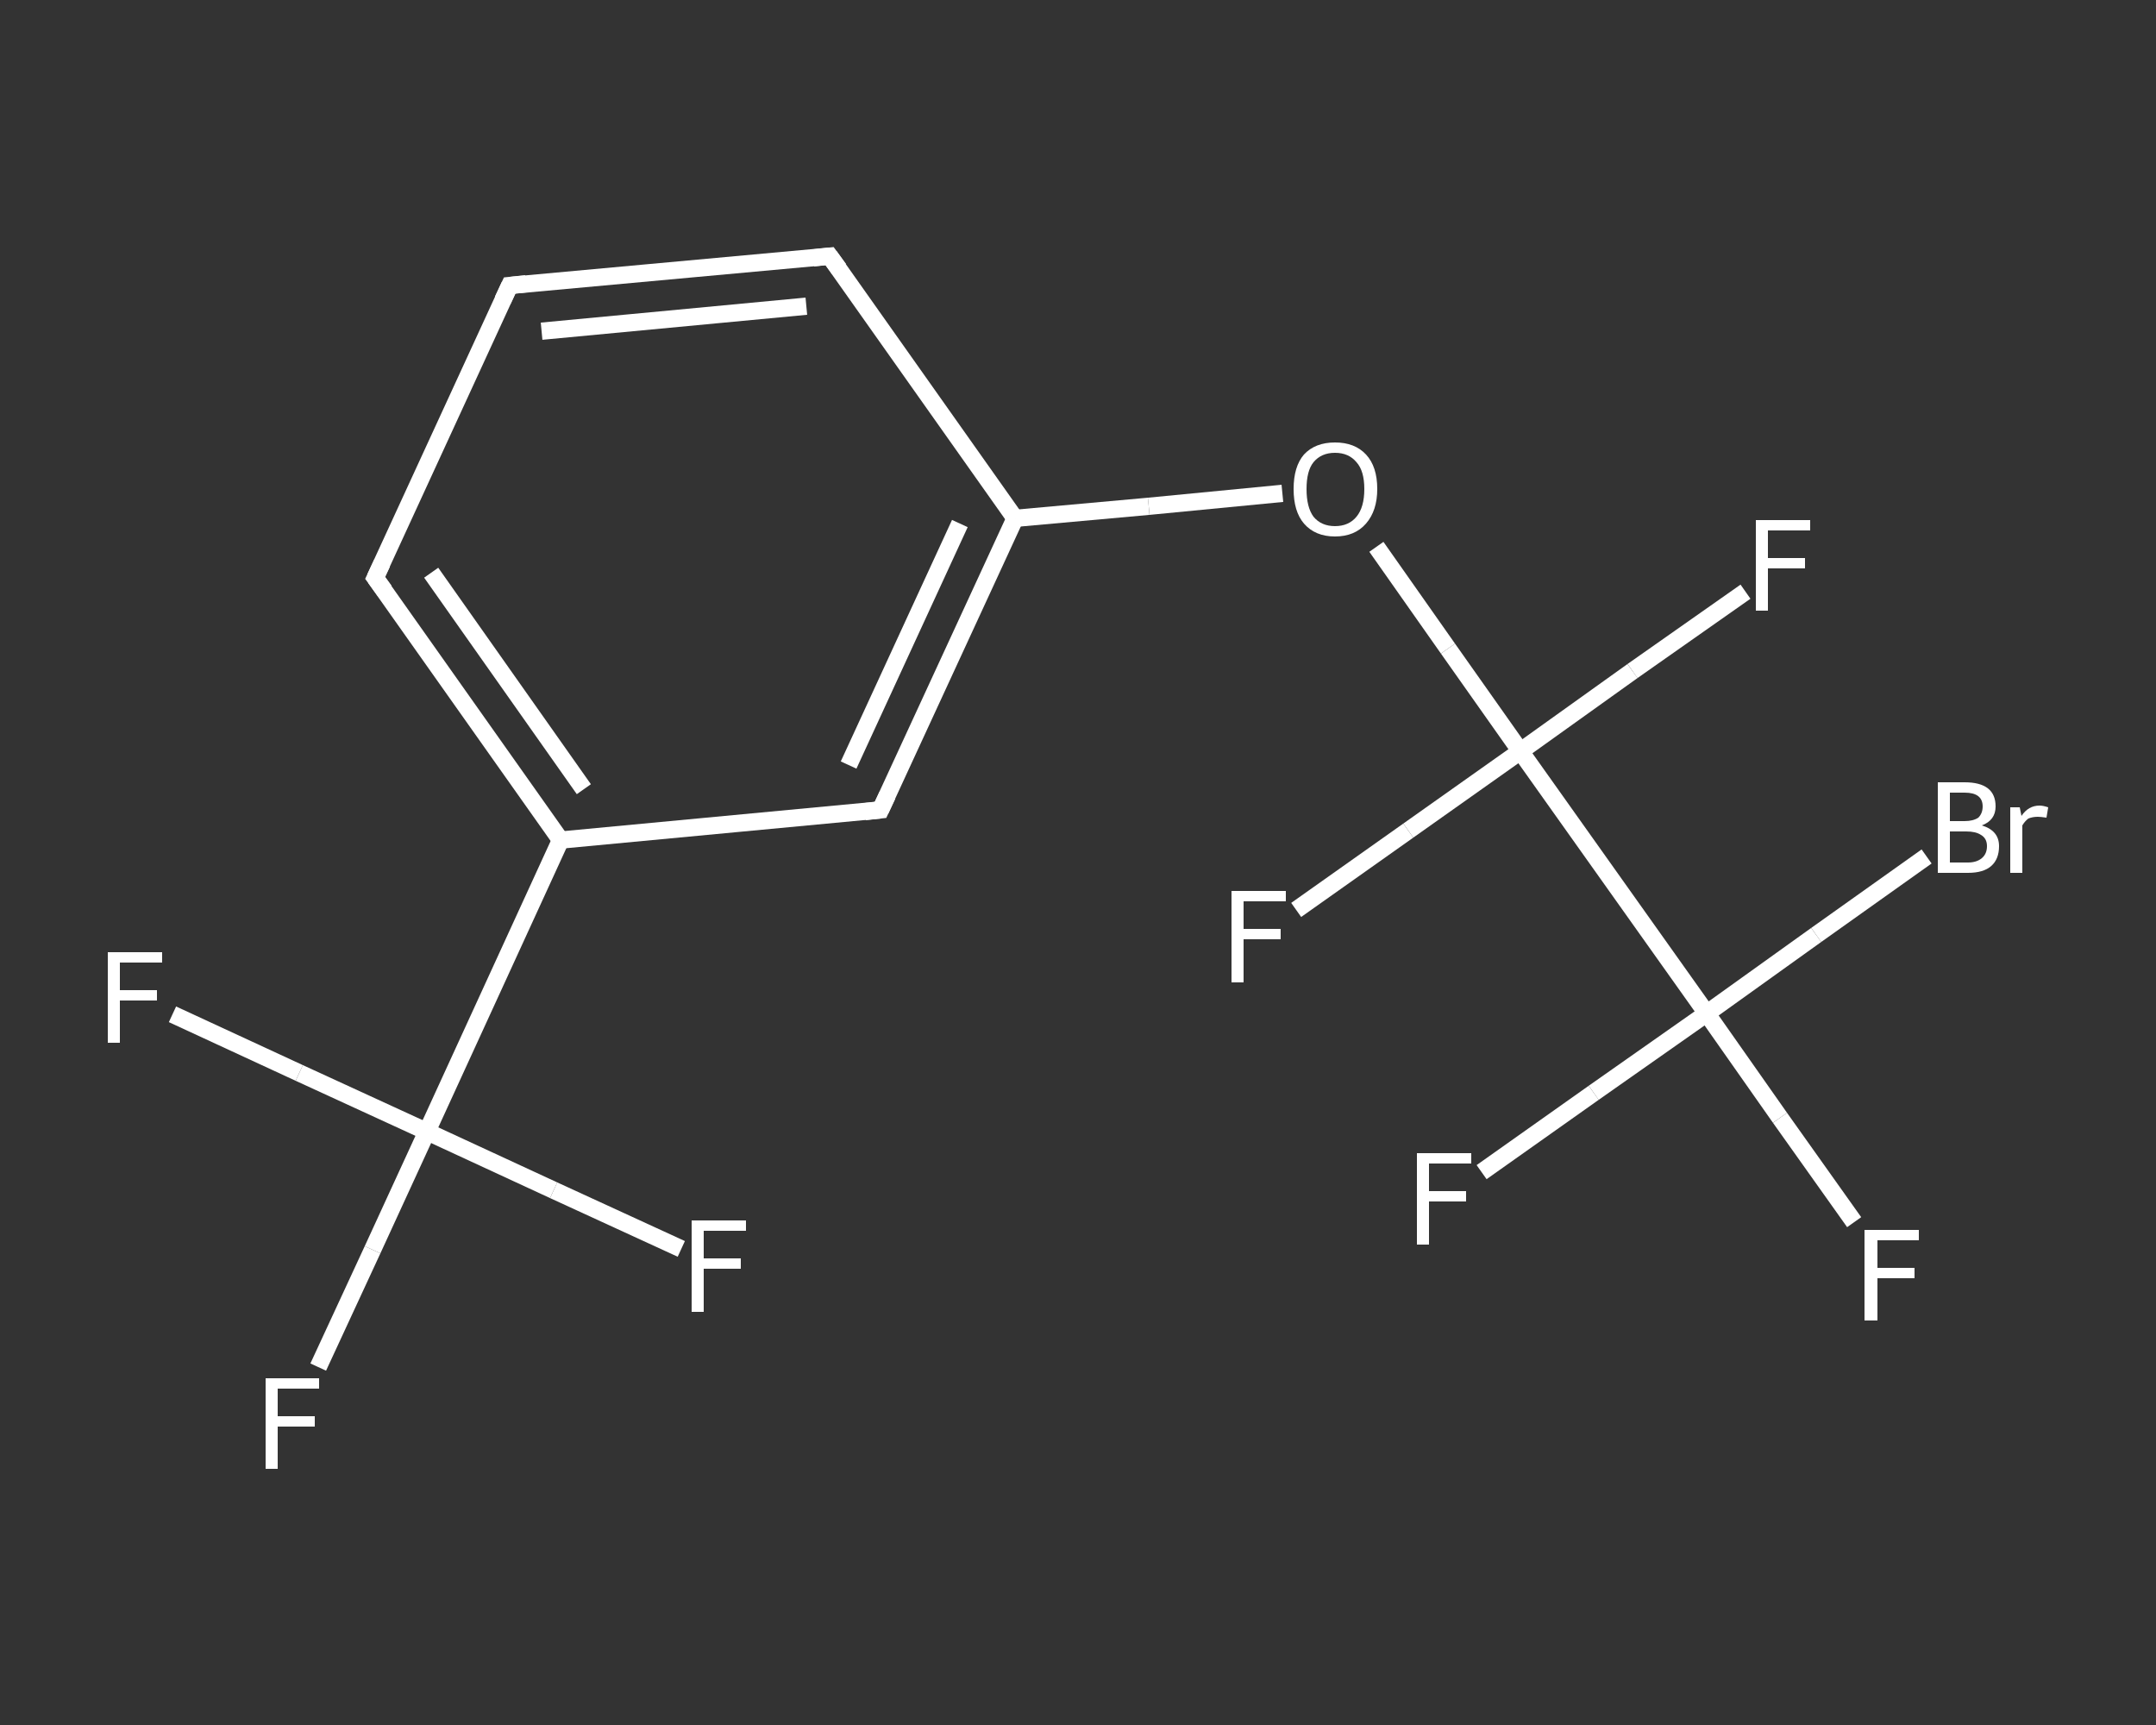 <?xml version='1.0' encoding='iso-8859-1'?>
<svg version='1.1' baseProfile='full'
              xmlns='http://www.w3.org/2000/svg'
                      xmlns:rdkit='http://www.rdkit.org/xml'
                      xmlns:xlink='http://www.w3.org/1999/xlink'
                  xml:space='preserve'
width='250px' height='200px' viewBox='0 0 250 200'>
<rect x="0" y="0" width="250" height="200" fill="#333333" stroke="none"/>
<!-- END OF HEADER -->
<rect style='opacity:1.0;fill:transparent;stroke:none' width='250.0' height='200.0' x='0.0' y='0.0'> </rect>
<path class='bond-0 atom-0 atom-1' d='M 36.9,158.5 L 43.2,144.9' style='fill:none;fill-rule:evenodd;stroke:#FFFFFF;stroke-width:2.0px;stroke-linecap:butt;stroke-linejoin:miter;stroke-opacity:1' />
<path class='bond-0 atom-0 atom-1' d='M 43.2,144.9 L 49.5,131.2' style='fill:none;fill-rule:evenodd;stroke:#FFFFFF;stroke-width:2.0px;stroke-linecap:butt;stroke-linejoin:miter;stroke-opacity:1' />
<path class='bond-1 atom-1 atom-2' d='M 49.5,131.2 L 34.7,124.4' style='fill:none;fill-rule:evenodd;stroke:#FFFFFF;stroke-width:2.0px;stroke-linecap:butt;stroke-linejoin:miter;stroke-opacity:1' />
<path class='bond-1 atom-1 atom-2' d='M 34.7,124.4 L 20.0,117.6' style='fill:none;fill-rule:evenodd;stroke:#FFFFFF;stroke-width:2.0px;stroke-linecap:butt;stroke-linejoin:miter;stroke-opacity:1' />
<path class='bond-2 atom-1 atom-3' d='M 49.5,131.2 L 64.2,138.0' style='fill:none;fill-rule:evenodd;stroke:#FFFFFF;stroke-width:2.0px;stroke-linecap:butt;stroke-linejoin:miter;stroke-opacity:1' />
<path class='bond-2 atom-1 atom-3' d='M 64.2,138.0 L 79.0,144.8' style='fill:none;fill-rule:evenodd;stroke:#FFFFFF;stroke-width:2.0px;stroke-linecap:butt;stroke-linejoin:miter;stroke-opacity:1' />
<path class='bond-3 atom-1 atom-4' d='M 49.5,131.2 L 65.0,97.4' style='fill:none;fill-rule:evenodd;stroke:#FFFFFF;stroke-width:2.0px;stroke-linecap:butt;stroke-linejoin:miter;stroke-opacity:1' />
<path class='bond-4 atom-4 atom-5' d='M 65.0,97.4 L 43.5,67.0' style='fill:none;fill-rule:evenodd;stroke:#FFFFFF;stroke-width:2.0px;stroke-linecap:butt;stroke-linejoin:miter;stroke-opacity:1' />
<path class='bond-4 atom-4 atom-5' d='M 67.7,91.5 L 50.0,66.4' style='fill:none;fill-rule:evenodd;stroke:#FFFFFF;stroke-width:2.0px;stroke-linecap:butt;stroke-linejoin:miter;stroke-opacity:1' />
<path class='bond-5 atom-5 atom-6' d='M 43.5,67.0 L 59.1,33.1' style='fill:none;fill-rule:evenodd;stroke:#FFFFFF;stroke-width:2.0px;stroke-linecap:butt;stroke-linejoin:miter;stroke-opacity:1' />
<path class='bond-6 atom-6 atom-7' d='M 59.1,33.1 L 96.2,29.7' style='fill:none;fill-rule:evenodd;stroke:#FFFFFF;stroke-width:2.0px;stroke-linecap:butt;stroke-linejoin:miter;stroke-opacity:1' />
<path class='bond-6 atom-6 atom-7' d='M 62.8,38.4 L 93.5,35.5' style='fill:none;fill-rule:evenodd;stroke:#FFFFFF;stroke-width:2.0px;stroke-linecap:butt;stroke-linejoin:miter;stroke-opacity:1' />
<path class='bond-7 atom-7 atom-8' d='M 96.2,29.7 L 117.7,60.1' style='fill:none;fill-rule:evenodd;stroke:#FFFFFF;stroke-width:2.0px;stroke-linecap:butt;stroke-linejoin:miter;stroke-opacity:1' />
<path class='bond-8 atom-8 atom-9' d='M 117.7,60.1 L 133.2,58.7' style='fill:none;fill-rule:evenodd;stroke:#FFFFFF;stroke-width:2.0px;stroke-linecap:butt;stroke-linejoin:miter;stroke-opacity:1' />
<path class='bond-8 atom-8 atom-9' d='M 133.2,58.7 L 148.7,57.2' style='fill:none;fill-rule:evenodd;stroke:#FFFFFF;stroke-width:2.0px;stroke-linecap:butt;stroke-linejoin:miter;stroke-opacity:1' />
<path class='bond-9 atom-9 atom-10' d='M 159.6,63.4 L 167.9,75.2' style='fill:none;fill-rule:evenodd;stroke:#FFFFFF;stroke-width:2.0px;stroke-linecap:butt;stroke-linejoin:miter;stroke-opacity:1' />
<path class='bond-9 atom-9 atom-10' d='M 167.9,75.2 L 176.3,87.1' style='fill:none;fill-rule:evenodd;stroke:#FFFFFF;stroke-width:2.0px;stroke-linecap:butt;stroke-linejoin:miter;stroke-opacity:1' />
<path class='bond-10 atom-10 atom-11' d='M 176.3,87.1 L 163.3,96.3' style='fill:none;fill-rule:evenodd;stroke:#FFFFFF;stroke-width:2.0px;stroke-linecap:butt;stroke-linejoin:miter;stroke-opacity:1' />
<path class='bond-10 atom-10 atom-11' d='M 163.3,96.3 L 150.3,105.5' style='fill:none;fill-rule:evenodd;stroke:#FFFFFF;stroke-width:2.0px;stroke-linecap:butt;stroke-linejoin:miter;stroke-opacity:1' />
<path class='bond-11 atom-10 atom-12' d='M 176.3,87.1 L 189.3,77.8' style='fill:none;fill-rule:evenodd;stroke:#FFFFFF;stroke-width:2.0px;stroke-linecap:butt;stroke-linejoin:miter;stroke-opacity:1' />
<path class='bond-11 atom-10 atom-12' d='M 189.3,77.8 L 202.4,68.6' style='fill:none;fill-rule:evenodd;stroke:#FFFFFF;stroke-width:2.0px;stroke-linecap:butt;stroke-linejoin:miter;stroke-opacity:1' />
<path class='bond-12 atom-10 atom-13' d='M 176.3,87.1 L 197.9,117.5' style='fill:none;fill-rule:evenodd;stroke:#FFFFFF;stroke-width:2.0px;stroke-linecap:butt;stroke-linejoin:miter;stroke-opacity:1' />
<path class='bond-13 atom-13 atom-14' d='M 197.9,117.5 L 206.4,129.6' style='fill:none;fill-rule:evenodd;stroke:#FFFFFF;stroke-width:2.0px;stroke-linecap:butt;stroke-linejoin:miter;stroke-opacity:1' />
<path class='bond-13 atom-13 atom-14' d='M 206.4,129.6 L 215.0,141.7' style='fill:none;fill-rule:evenodd;stroke:#FFFFFF;stroke-width:2.0px;stroke-linecap:butt;stroke-linejoin:miter;stroke-opacity:1' />
<path class='bond-14 atom-13 atom-15' d='M 197.9,117.5 L 184.8,126.7' style='fill:none;fill-rule:evenodd;stroke:#FFFFFF;stroke-width:2.0px;stroke-linecap:butt;stroke-linejoin:miter;stroke-opacity:1' />
<path class='bond-14 atom-13 atom-15' d='M 184.8,126.7 L 171.8,135.9' style='fill:none;fill-rule:evenodd;stroke:#FFFFFF;stroke-width:2.0px;stroke-linecap:butt;stroke-linejoin:miter;stroke-opacity:1' />
<path class='bond-15 atom-13 atom-16' d='M 197.9,117.5 L 210.6,108.4' style='fill:none;fill-rule:evenodd;stroke:#FFFFFF;stroke-width:2.0px;stroke-linecap:butt;stroke-linejoin:miter;stroke-opacity:1' />
<path class='bond-15 atom-13 atom-16' d='M 210.6,108.4 L 223.4,99.3' style='fill:none;fill-rule:evenodd;stroke:#FFFFFF;stroke-width:2.0px;stroke-linecap:butt;stroke-linejoin:miter;stroke-opacity:1' />
<path class='bond-16 atom-8 atom-17' d='M 117.7,60.1 L 102.1,93.9' style='fill:none;fill-rule:evenodd;stroke:#FFFFFF;stroke-width:2.0px;stroke-linecap:butt;stroke-linejoin:miter;stroke-opacity:1' />
<path class='bond-16 atom-8 atom-17' d='M 111.3,60.7 L 98.4,88.7' style='fill:none;fill-rule:evenodd;stroke:#FFFFFF;stroke-width:2.0px;stroke-linecap:butt;stroke-linejoin:miter;stroke-opacity:1' />
<path class='bond-17 atom-17 atom-4' d='M 102.1,93.9 L 65.0,97.4' style='fill:none;fill-rule:evenodd;stroke:#FFFFFF;stroke-width:2.0px;stroke-linecap:butt;stroke-linejoin:miter;stroke-opacity:1' />
<path d='M 44.6,68.5 L 43.5,67.0 L 44.3,65.3' style='fill:none;stroke:#FFFFFF;stroke-width:2.0px;stroke-linecap:butt;stroke-linejoin:miter;stroke-opacity:1;' />
<path d='M 58.3,34.8 L 59.1,33.1 L 61.0,32.9' style='fill:none;stroke:#FFFFFF;stroke-width:2.0px;stroke-linecap:butt;stroke-linejoin:miter;stroke-opacity:1;' />
<path d='M 94.3,29.9 L 96.2,29.7 L 97.3,31.2' style='fill:none;stroke:#FFFFFF;stroke-width:2.0px;stroke-linecap:butt;stroke-linejoin:miter;stroke-opacity:1;' />
<path d='M 102.9,92.2 L 102.1,93.9 L 100.3,94.1' style='fill:none;stroke:#FFFFFF;stroke-width:2.0px;stroke-linecap:butt;stroke-linejoin:miter;stroke-opacity:1;' />
<path class='atom-0' d='M 30.8 159.8
L 37.0 159.8
L 37.0 161.0
L 32.2 161.0
L 32.2 164.2
L 36.5 164.2
L 36.5 165.4
L 32.2 165.4
L 32.2 170.3
L 30.8 170.3
L 30.8 159.8
' fill='#FFFFFF'/>
<path class='atom-2' d='M 12.5 110.4
L 18.8 110.4
L 18.8 111.6
L 13.9 111.6
L 13.9 114.8
L 18.2 114.8
L 18.2 116.0
L 13.9 116.0
L 13.9 120.9
L 12.5 120.9
L 12.5 110.4
' fill='#FFFFFF'/>
<path class='atom-3' d='M 80.2 141.5
L 86.5 141.5
L 86.5 142.7
L 81.6 142.7
L 81.6 145.9
L 85.9 145.9
L 85.9 147.1
L 81.6 147.1
L 81.6 152.1
L 80.2 152.1
L 80.2 141.5
' fill='#FFFFFF'/>
<path class='atom-9' d='M 150.0 56.7
Q 150.0 54.1, 151.2 52.7
Q 152.5 51.3, 154.8 51.3
Q 157.1 51.3, 158.4 52.7
Q 159.7 54.1, 159.7 56.7
Q 159.7 59.2, 158.4 60.7
Q 157.1 62.2, 154.8 62.2
Q 152.5 62.2, 151.2 60.7
Q 150.0 59.3, 150.0 56.7
M 154.8 61.0
Q 156.4 61.0, 157.3 59.9
Q 158.2 58.8, 158.2 56.7
Q 158.2 54.6, 157.3 53.6
Q 156.4 52.5, 154.8 52.5
Q 153.2 52.5, 152.3 53.6
Q 151.5 54.6, 151.5 56.7
Q 151.5 58.8, 152.3 59.9
Q 153.2 61.0, 154.8 61.0
' fill='#FFFFFF'/>
<path class='atom-11' d='M 142.8 103.3
L 149.1 103.3
L 149.1 104.5
L 144.2 104.5
L 144.2 107.7
L 148.5 107.7
L 148.5 108.9
L 144.2 108.9
L 144.2 113.9
L 142.8 113.9
L 142.8 103.3
' fill='#FFFFFF'/>
<path class='atom-12' d='M 203.6 60.3
L 209.9 60.3
L 209.9 61.5
L 205.0 61.5
L 205.0 64.7
L 209.3 64.7
L 209.3 65.9
L 205.0 65.9
L 205.0 70.8
L 203.6 70.8
L 203.6 60.3
' fill='#FFFFFF'/>
<path class='atom-14' d='M 216.2 142.6
L 222.5 142.6
L 222.5 143.8
L 217.7 143.8
L 217.7 147.0
L 222.0 147.0
L 222.0 148.2
L 217.7 148.2
L 217.7 153.1
L 216.2 153.1
L 216.2 142.6
' fill='#FFFFFF'/>
<path class='atom-15' d='M 164.3 133.7
L 170.6 133.7
L 170.6 134.9
L 165.7 134.9
L 165.7 138.1
L 170.0 138.1
L 170.0 139.3
L 165.7 139.3
L 165.7 144.3
L 164.3 144.3
L 164.3 133.7
' fill='#FFFFFF'/>
<path class='atom-16' d='M 229.8 95.7
Q 230.8 96.0, 231.3 96.6
Q 231.8 97.2, 231.8 98.1
Q 231.8 99.6, 230.9 100.4
Q 230.0 101.2, 228.2 101.2
L 224.7 101.2
L 224.7 90.7
L 227.8 90.7
Q 229.6 90.7, 230.5 91.4
Q 231.4 92.1, 231.4 93.5
Q 231.4 95.1, 229.8 95.7
M 226.1 91.9
L 226.1 95.2
L 227.8 95.2
Q 228.8 95.2, 229.4 94.8
Q 229.9 94.3, 229.9 93.5
Q 229.9 91.9, 227.8 91.9
L 226.1 91.9
M 228.2 100.0
Q 229.2 100.0, 229.8 99.5
Q 230.4 99.0, 230.4 98.1
Q 230.4 97.2, 229.7 96.8
Q 229.1 96.4, 228.0 96.4
L 226.1 96.4
L 226.1 100.0
L 228.2 100.0
' fill='#FFFFFF'/>
<path class='atom-16' d='M 234.2 93.6
L 234.4 94.6
Q 235.2 93.4, 236.5 93.4
Q 236.9 93.4, 237.5 93.6
L 237.3 94.8
Q 236.6 94.7, 236.3 94.7
Q 235.7 94.7, 235.2 94.9
Q 234.8 95.2, 234.5 95.7
L 234.5 101.2
L 233.1 101.2
L 233.1 93.6
L 234.2 93.6
' fill='#FFFFFF'/>
</svg>
